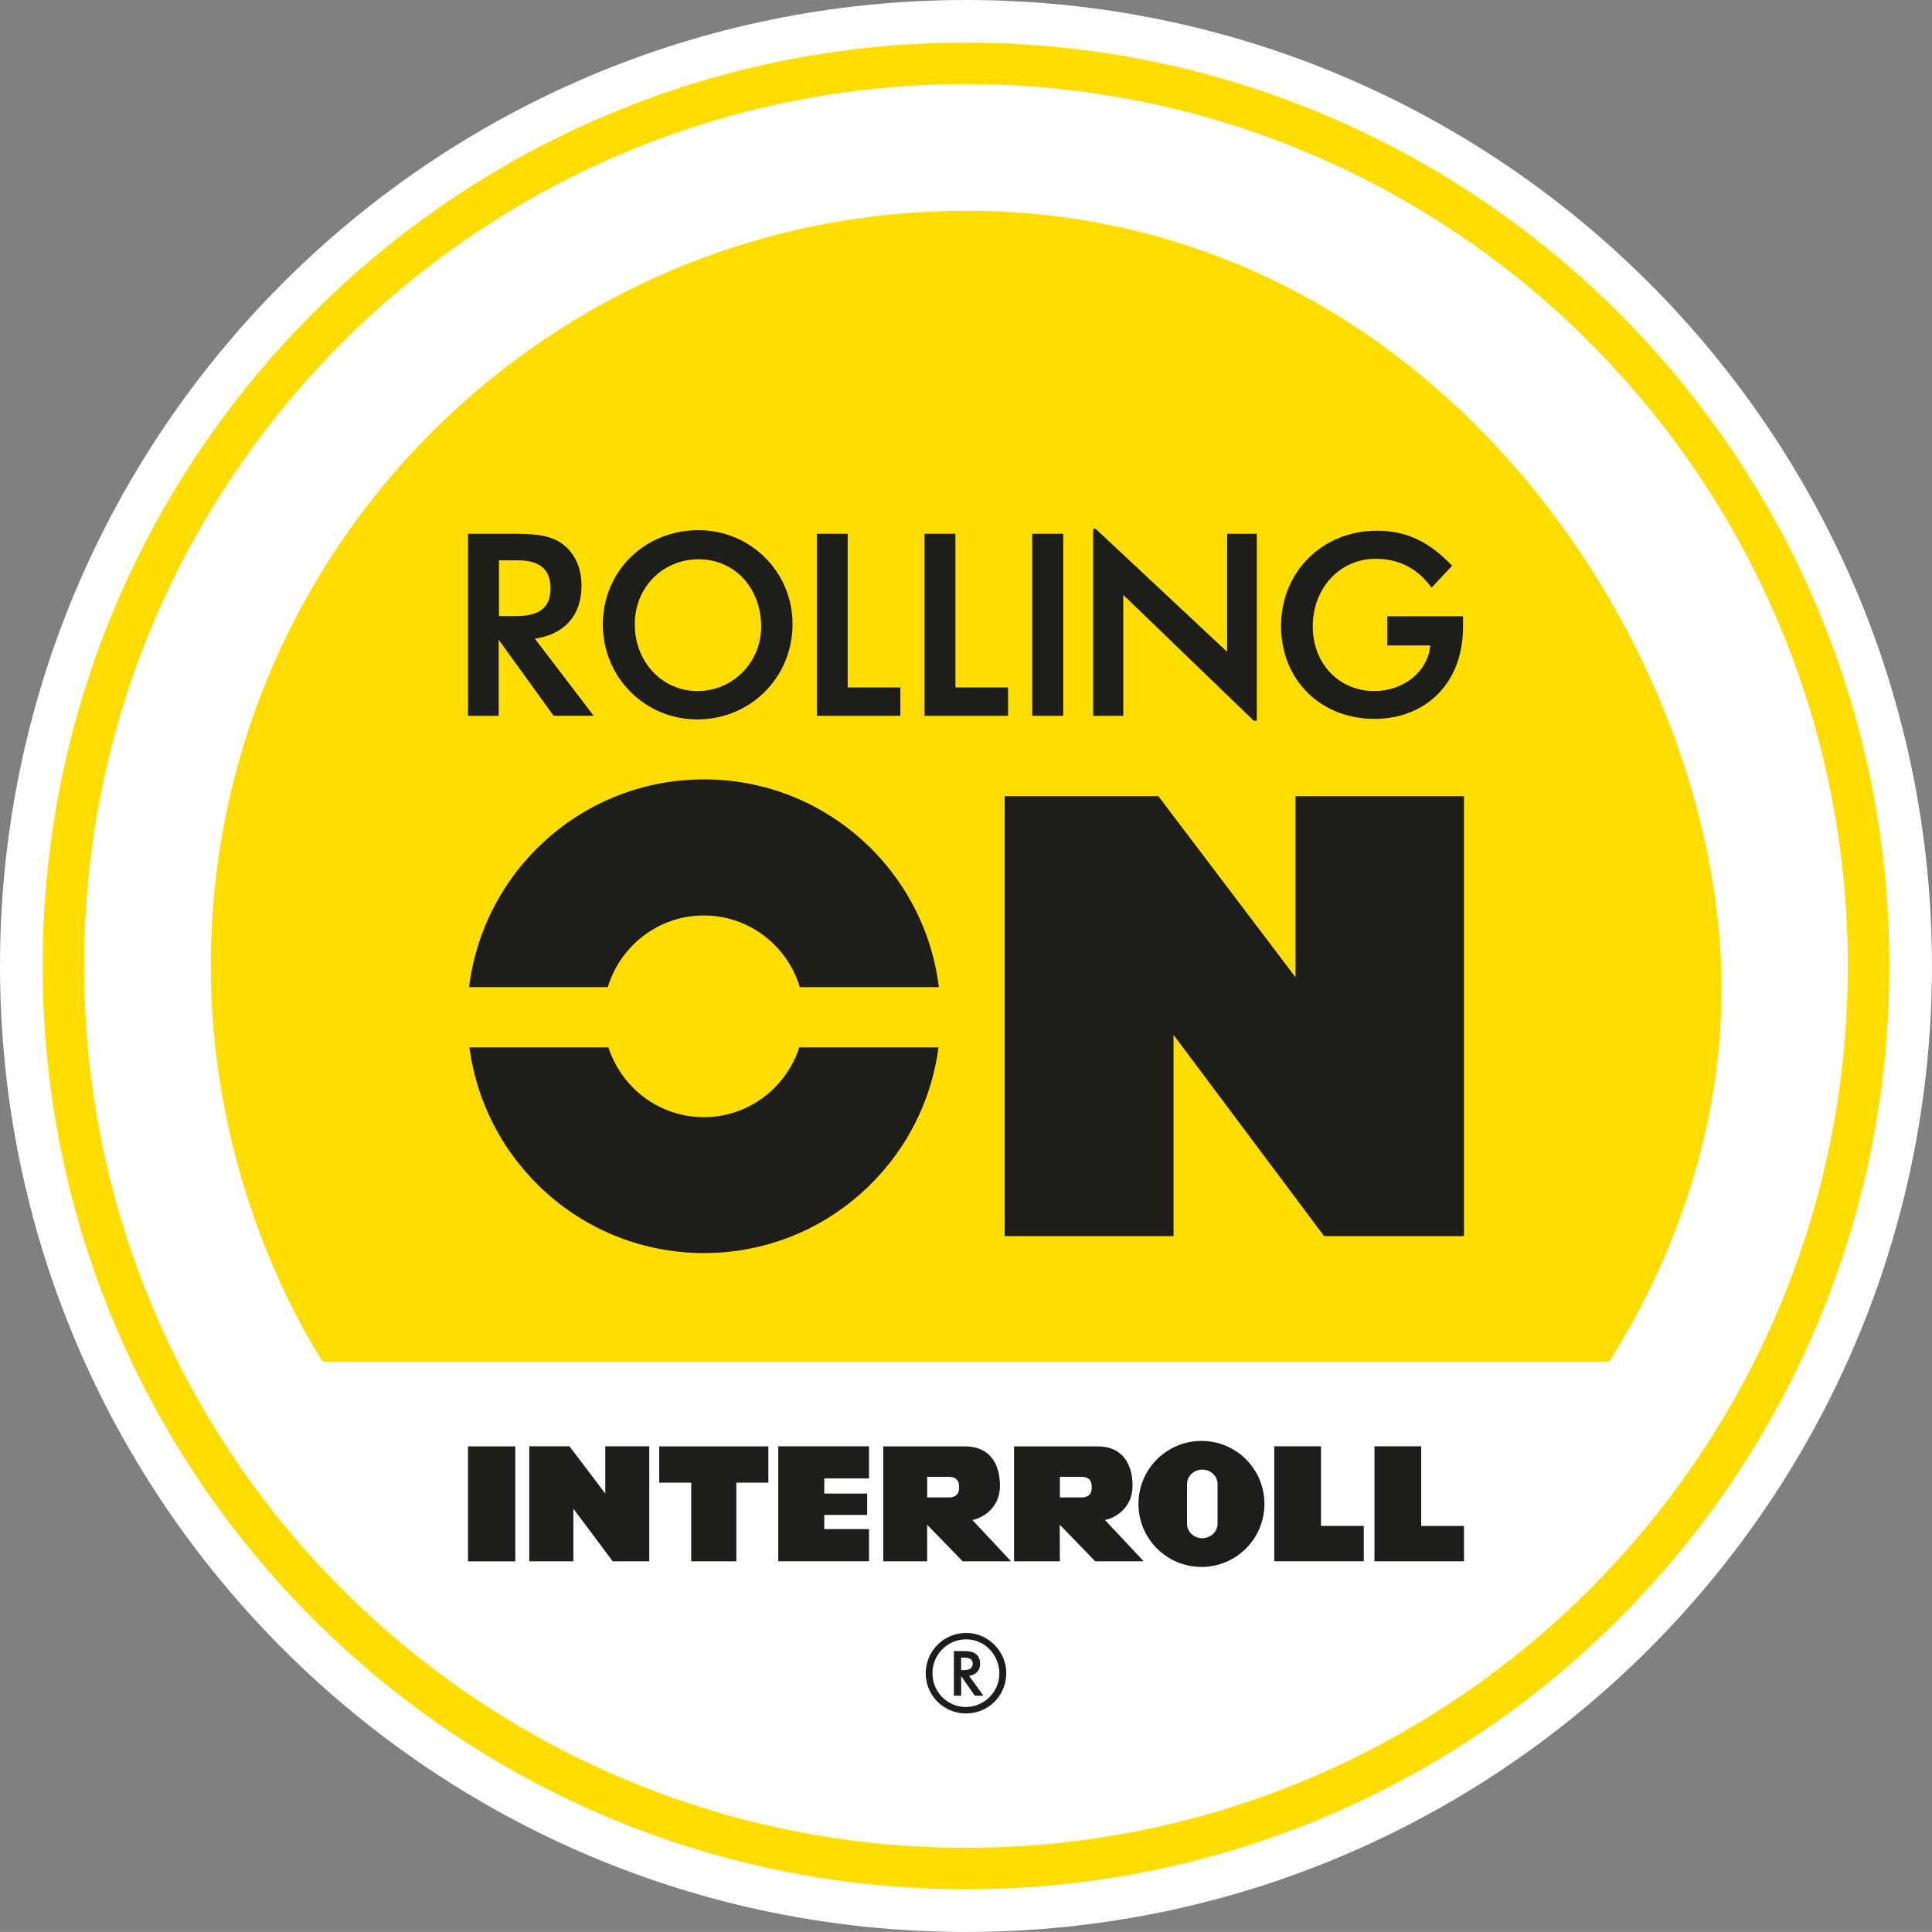 <?xml version="1.0" encoding="utf-8"?>
<!-- Generator: Adobe Illustrator 25.0.1, SVG Export Plug-In . SVG Version: 6.00 Build 0)  -->
<!DOCTYPE svg PUBLIC "-//W3C//DTD SVG 1.1//EN" "http://www.w3.org/Graphics/SVG/1.1/DTD/svg11.dtd">
<svg version="1.1" id="Livello_1" xmlns="http://www.w3.org/2000/svg" xmlns:xlink="http://www.w3.org/1999/xlink" x="0px" y="0px"
	 viewBox="0 0 326.37 326.36" style="enable-background:new 0 0 326.37 326.36;" xml:space="preserve">
<rect x="0" y="0" width="326.37" height="326.36" fill="#808080" stroke="none"/>
<g>
	<path style="fill:#FFFFFF;" d="M163.18,326.36c90.12,0,163.18-73.06,163.18-163.18C326.37,73.06,253.31,0,163.18,0S0,73.06,0,163.18
		C0,253.3,73.06,326.36,163.18,326.36"/>
	<path style="fill:#FFDD00;" d="M319.17,163.18c0-86.15-69.84-155.98-155.99-155.98C77.03,7.2,7.2,77.03,7.2,163.18
		s69.84,155.98,155.98,155.98C249.33,319.17,319.17,249.33,319.17,163.18 M312.15,163.18c0,82.27-66.7,148.97-148.97,148.97
		c-82.27,0-148.97-66.7-148.97-148.97c0-82.27,66.7-148.97,148.97-148.97C245.46,14.21,312.15,80.91,312.15,163.18"/>
	<path style="fill:#FFDD00;" d="M271.81,230.06c7.29-11.49,20.07-35.84,18.94-66.88c-2.06-56.38-49.77-127.57-127.57-127.57
		c-70.46,0-127.57,57.12-127.57,127.57c0,31.02,11.62,55.37,18.92,66.88"/>
</g>
<polygon style="fill:#1D1D1B;" points="218.85,165.09 195.68,134.5 169.72,134.5 169.72,208.82 198.24,208.82 198.24,174.82 223.68,208.82 
	247.31,208.82 247.31,134.5 218.85,134.5 "/>
<path style="fill:#1D1D1B;" d="M79.3,176.94c2.59,19.6,19.32,34.74,39.62,34.74c20.31,0,37.04-15.14,39.62-34.74h-23.52
	c-2.22,6.82-8.56,11.78-16.12,11.78c-7.56,0-13.9-4.96-16.12-11.78H79.3z M158.6,166.75c-2.43-19.77-19.25-35.09-39.68-35.09
	c-20.43,0-37.25,15.32-39.68,35.09h23.43c2.13-6.98,8.55-12.1,16.22-12.1c7.68,0,14.09,5.11,16.22,12.1H158.6z"/>
<path style="fill:#1D1D1B;" d="M247.15,105.89c0,9.71-6.49,15.55-14.98,15.55c-9.1,0-15.77-6.62-15.77-15.68c0-9.14,6.97-16.11,16.2-16.11
	c4.92,0,8.75,1.79,12.71,5.92l-3.48,3.7c-2.66-3.66-6.01-4.87-9.49-4.87c-6.01,0-10.58,4.96-10.58,11.41
	c0,6.27,4.4,10.93,10.41,10.93c4.66,0,8.97-3,9.45-7.71h-7.28v-4.92h12.81V105.89z"/>
<polygon style="fill:#1D1D1B;" points="211.79,121.75 189.75,100.49 189.75,120.92 184.66,120.92 184.66,89.34 185.09,89.34 207.3,110.12 
	207.3,90.17 212.31,90.17 212.31,121.75 "/>
<rect x="174.38" y="90.17" style="fill:#1D1D1B;" width="5.23" height="30.75"/>
<polygon style="fill:#1D1D1B;" points="137.98,120.92 137.98,90.17 143.2,90.17 143.2,116.13 152.09,116.13 152.09,120.92 "/>
<polygon style="fill:#1D1D1B;" points="156.18,120.92 156.18,90.17 161.4,90.17 161.4,116.13 170.29,116.13 170.29,120.92 "/>
<path style="fill:#1D1D1B;" d="M117.77,121.53c-8.84,0-15.94-7.14-15.94-16.03c0-8.97,7.05-15.94,16.15-15.94c8.8,0,15.9,7.05,15.9,15.85
	C133.89,114.43,126.79,121.53,117.77,121.53 M118.03,94.48c-6.1,0-10.8,4.75-10.8,10.98c0,6.35,4.62,11.28,10.59,11.28
	c5.96,0,10.76-4.83,10.76-10.89C128.57,99.32,124.09,94.48,118.03,94.48"/>
<path style="fill:#1D1D1B;" d="M93.52,120.92l-9.28-12.85v12.85h-5.18V90.17h7.93c4.27,0,6.84,0.44,8.8,2.39c1.61,1.57,2.44,3.75,2.44,6.4
	c0,4.96-2.83,8.19-7.88,8.93l9.93,13.02H93.52z M87.51,94.66h-3.22v9.41h2.92c3.53,0,5.79-1.13,5.79-4.7
	C92.99,96.79,91.82,94.66,87.51,94.66"/>
<path style="fill:#1D1D1B;" d="M79.06,244.33h7.99v19.43h-7.99V244.33z M109.68,263.75v-19.43h-7.43v7.99l-6.05-7.99h-6.79v19.43h7.45v-8.89
	l6.65,8.89H109.68z M223.15,257.78v-13.46h-7.89v13.14v6.28h7.89h7.23v-5.97H223.15z M240.08,257.78v-13.46h-7.89v13.46v5.97h7.89
	h7.23v-5.97H240.08z M129.8,244.33h-5.41h-7.62h-5.41v6.13h5.41v13.29h7.62v-13.29h5.41V244.33z M146.8,249.75v-5.43l-15.33,0v0
	v19.42h15.33v-5.43h-7.56v-2.39h7.25v-3.61h-7.25v-2.56H146.8z M156.63,263.75h-7.42v-19.42h7.37h0.05h6.33
	c4.42,0,5.96,3.17,5.96,6.66c0,3.38-2.42,5.31-4.66,5.78l6.54,6.98h-8.18l-6-6.19L156.63,263.75z M179.04,263.75h-7.74v-19.42h7.68
	h0.05h6.33c4.42,0,5.96,3.17,5.96,6.66c0,3.38-2.42,5.31-4.66,5.78l6.54,6.98h-8.18l-6-6.19L179.04,263.75z M213.6,254.05
	c0,5.88-4.76,10.65-10.64,10.65c-5.87,0-10.64-4.77-10.64-10.65c0-5.87,4.77-10.64,10.64-10.64
	C208.83,243.4,213.6,248.17,213.6,254.05 M162.01,251.24c0-0.62-0.03-1.76-1.8-1.76h-3.58v3.48h3.58
	C161.98,252.96,162.01,251.82,162.01,251.24 M184.42,251.24c0-0.62-0.03-1.76-1.8-1.76h-3.57v3.48h3.57
	C184.39,252.96,184.42,251.82,184.42,251.24 M205.68,257.41v-6.72c0-1.35-1.16-2.43-2.58-2.43c-1.42,0-2.57,1.08-2.57,2.43
	l-0.01,6.72c0,1.35,1.16,2.44,2.58,2.44C204.52,259.84,205.68,258.75,205.68,257.41"/>
<path style="fill:#1D1D1B;" d="M169.99,282.63c0-3.69-3.08-6.78-6.75-6.78c-3.8,0-6.86,3.04-6.86,6.82c0,3.75,3.04,6.78,6.8,6.78
	C166.97,289.46,169.99,286.44,169.99,282.63 M168.82,282.71c0,3.1-2.56,5.65-5.65,5.65c-3.13,0-5.65-2.54-5.65-5.69
	c0-3.19,2.54-5.74,5.71-5.74C166.3,276.93,168.82,279.52,168.82,282.71 M166.13,286.46l-2.42-3.36c1.16-0.15,1.86-0.93,1.86-2.05
	c0-1.31-0.76-2.14-2.63-2.14h-1.8v7.55h1.23v-3.32l2.31,3.32H166.13z M164.32,281.05c0,0.73-0.52,1.08-1.53,1.08h-0.43v-2.11h0.58
	C164.02,280.02,164.32,280.51,164.32,281.05"/>
</svg>
